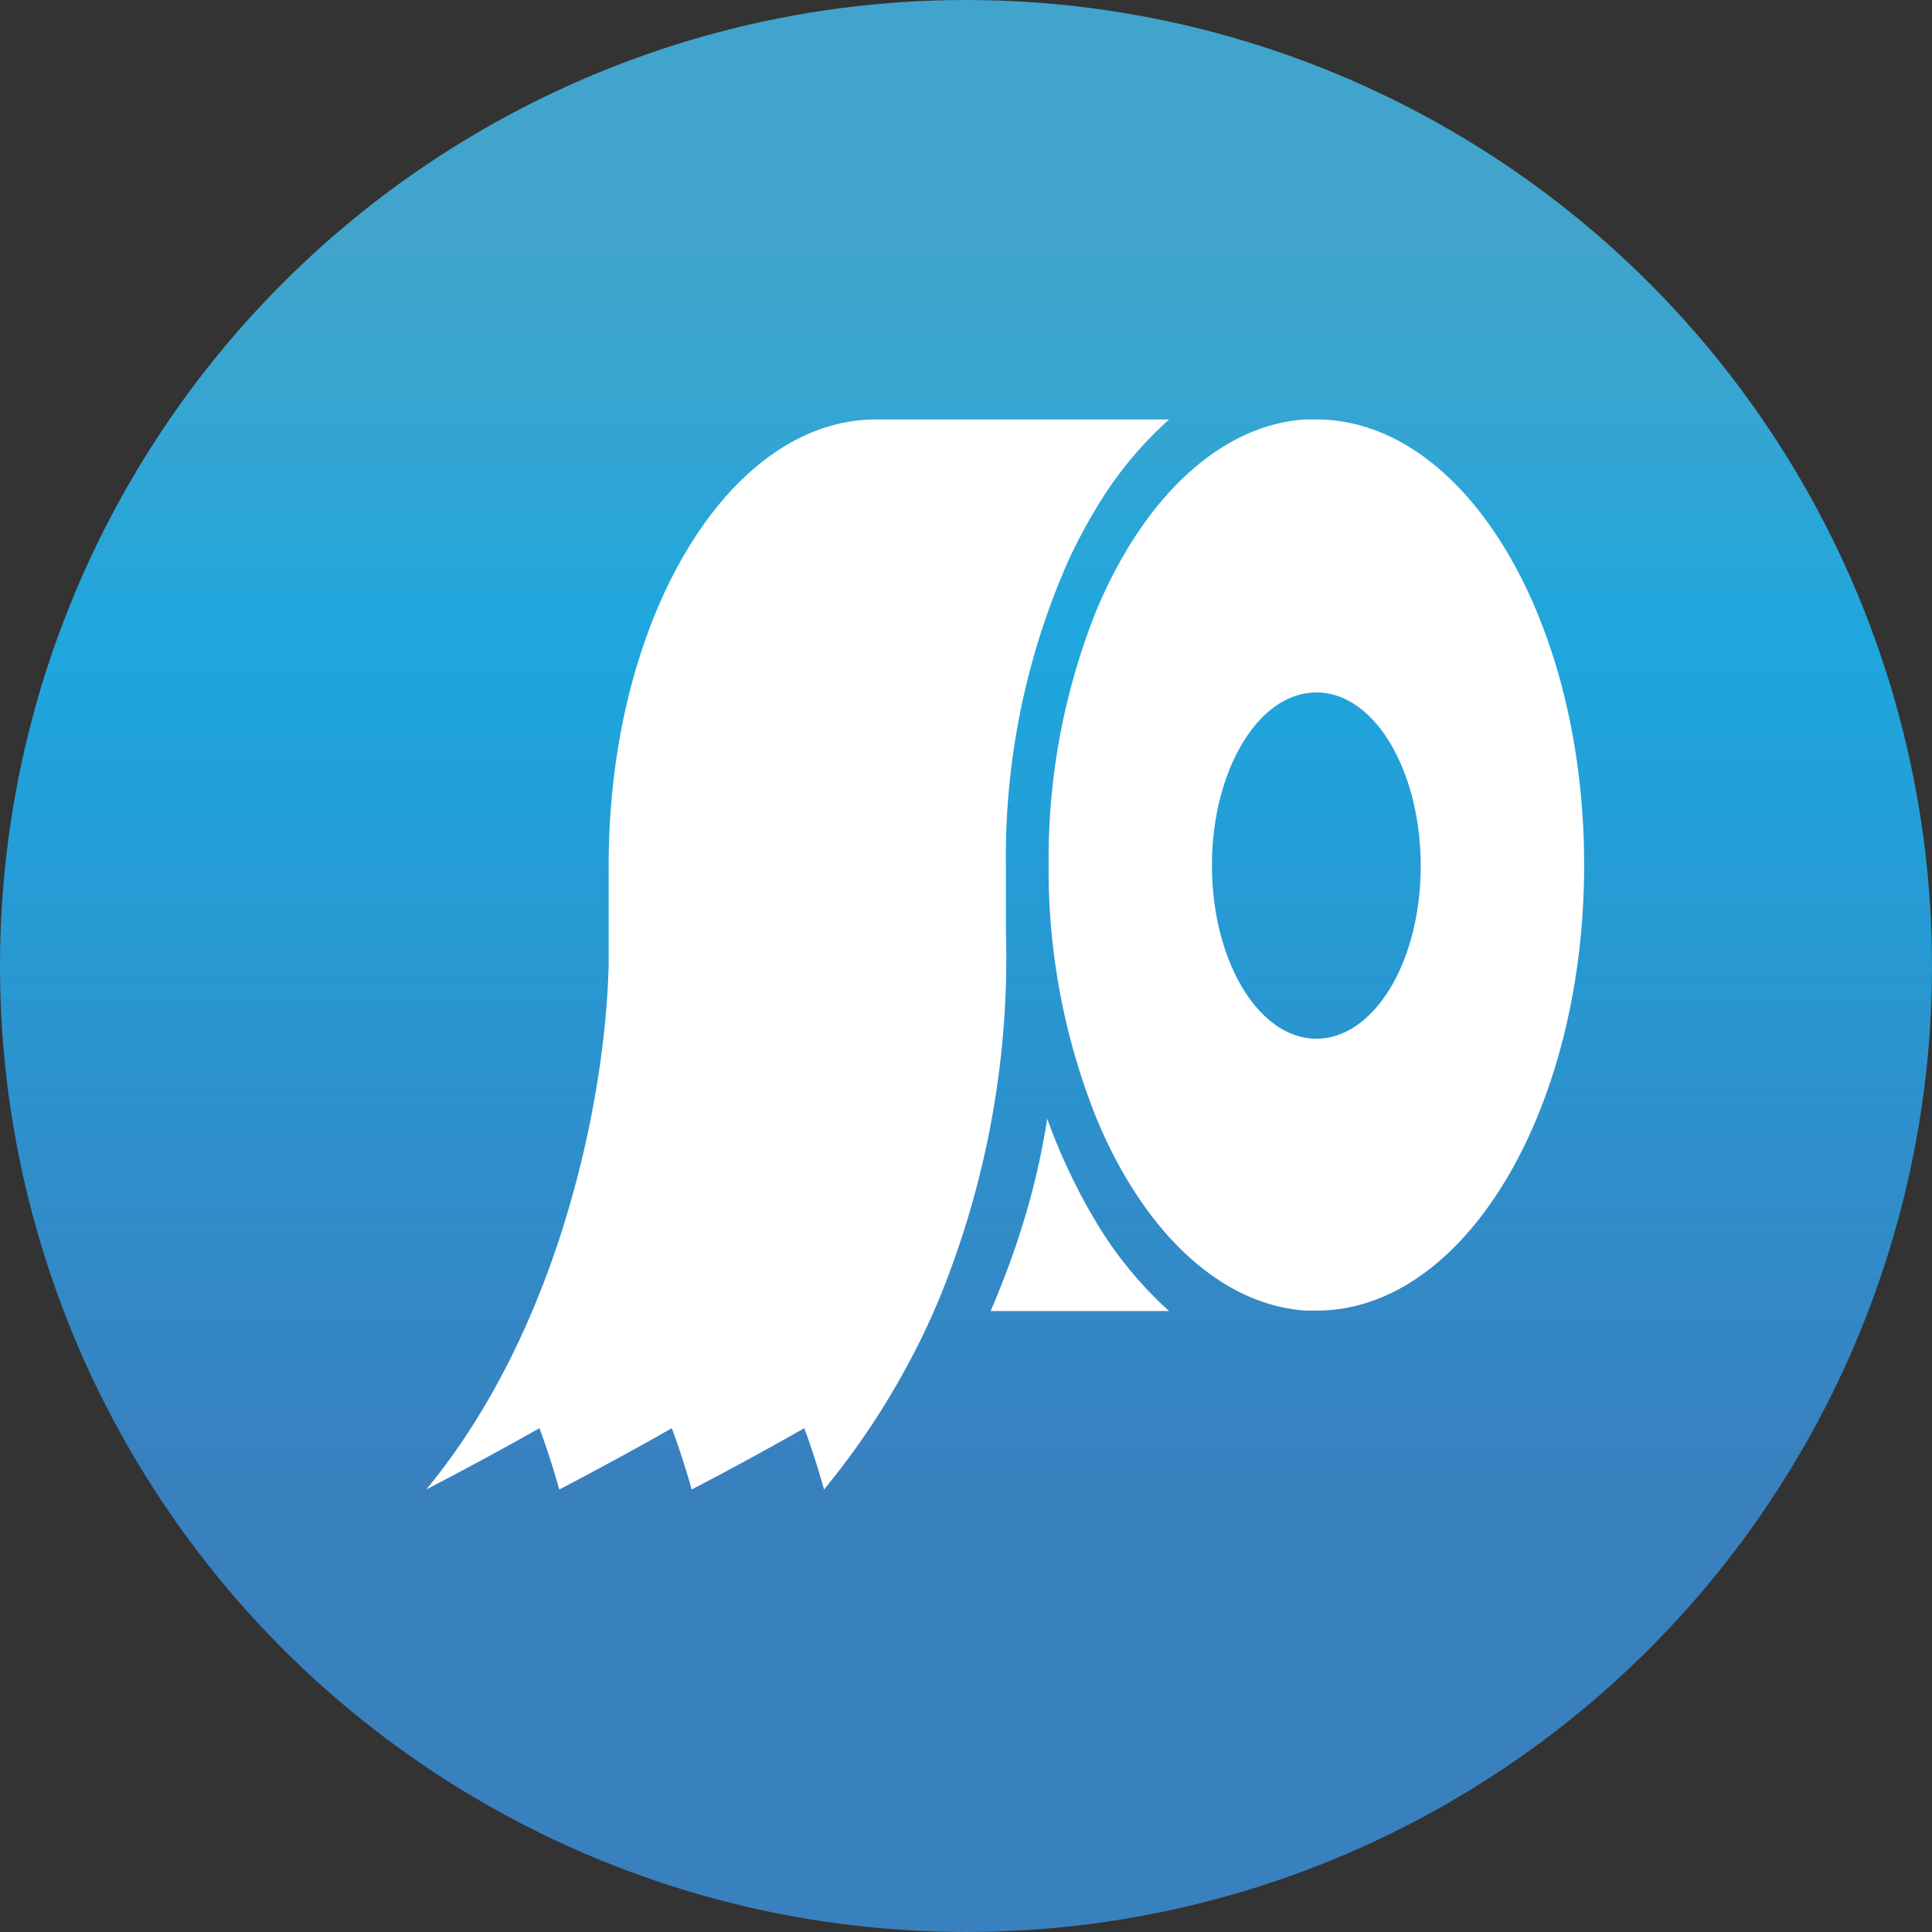 <svg xmlns="http://www.w3.org/2000/svg" xmlns:xlink="http://www.w3.org/1999/xlink" width="136.52" height="136.52" viewBox="0 0 136.52 136.52">
  <rect x="0" y="0" width="136.52" height="136.52" fill="#333333" stroke="none"/>
  <defs>
    <style>
      .cls-1 {
        fill: url(#新規グラデーションスウォッチ_2);
      }

      .cls-2 {
        fill: #fff;
      }
    </style>
    <linearGradient id="新規グラデーションスウォッチ_2" data-name="新規グラデーションスウォッチ 2" x1="68.26" y1="16.21" x2="68.26" y2="117.99" gradientUnits="userSpaceOnUse">
      <stop offset="0" stop-color="#41a4cc"/>
      <stop offset="0.11" stop-color="#38a5d1"/>
      <stop offset="0.29" stop-color="#1ea6dd"/>
      <stop offset="0.3" stop-color="#1ea6dd"/>
      <stop offset="0.87" stop-color="#3980bf"/>
    </linearGradient>
  </defs>
  <title>useful_icon3</title>
  <g id="レイヤー_2" data-name="レイヤー 2">
    <g id="文字">
      <circle class="cls-1" cx="68.26" cy="68.26" r="68.26"/>
      <g>
        <path class="cls-2" d="M77.33,86.14q-.93-1.56-1.74-3.27A40.71,40.71,0,0,1,74,79.05a51.81,51.81,0,0,1-1.72,7.43c-.15.5-.32,1-.48,1.49Q71,90.33,70,92.64H82.61A27.31,27.31,0,0,1,77.33,86.14Z"/>
        <path class="cls-2" d="M93,29.64c-.27,0-.53,0-.8,0-6.12.42-11.5,5.71-14.77,13.6a47.2,47.2,0,0,0-3.33,17.87A47.15,47.15,0,0,0,77.47,79c3.27,7.9,8.65,13.18,14.77,13.61.27,0,.53,0,.8,0,10.44,0,18.9-14.11,18.9-31.5S103.48,29.64,93,29.64ZM93,73.4a4.34,4.34,0,0,1-.8-.08c-3.68-.66-6.56-5.86-6.56-12.18S88.56,49.61,92.24,49a4.33,4.33,0,0,1,.8-.07c4.06,0,7.35,5.49,7.35,12.26S97.1,73.4,93,73.4Z"/>
        <path class="cls-2" d="M71.08,65.73V61.14A51.65,51.65,0,0,1,75.59,39.4c.54-1.13,1.12-2.23,1.74-3.27a27,27,0,0,1,5.28-6.49H61.91c-10.44,0-18.9,14.1-18.9,31.5v7h0c-.21,9.41-3.45,25.69-12.89,37.11q4.1-2.13,8-4.33c.54,1.47,1,2.91,1.4,4.33q4.09-2.13,7.95-4.33c.55,1.47,1,2.91,1.41,4.33q4.09-2.13,7.95-4.33c.55,1.47,1,2.91,1.4,4.33A54.33,54.33,0,0,0,66,92.64c.13-.3.26-.59.38-.89A63.79,63.79,0,0,0,71.08,65.73Z"/>
      </g>
    </g>
  </g>
</svg>
